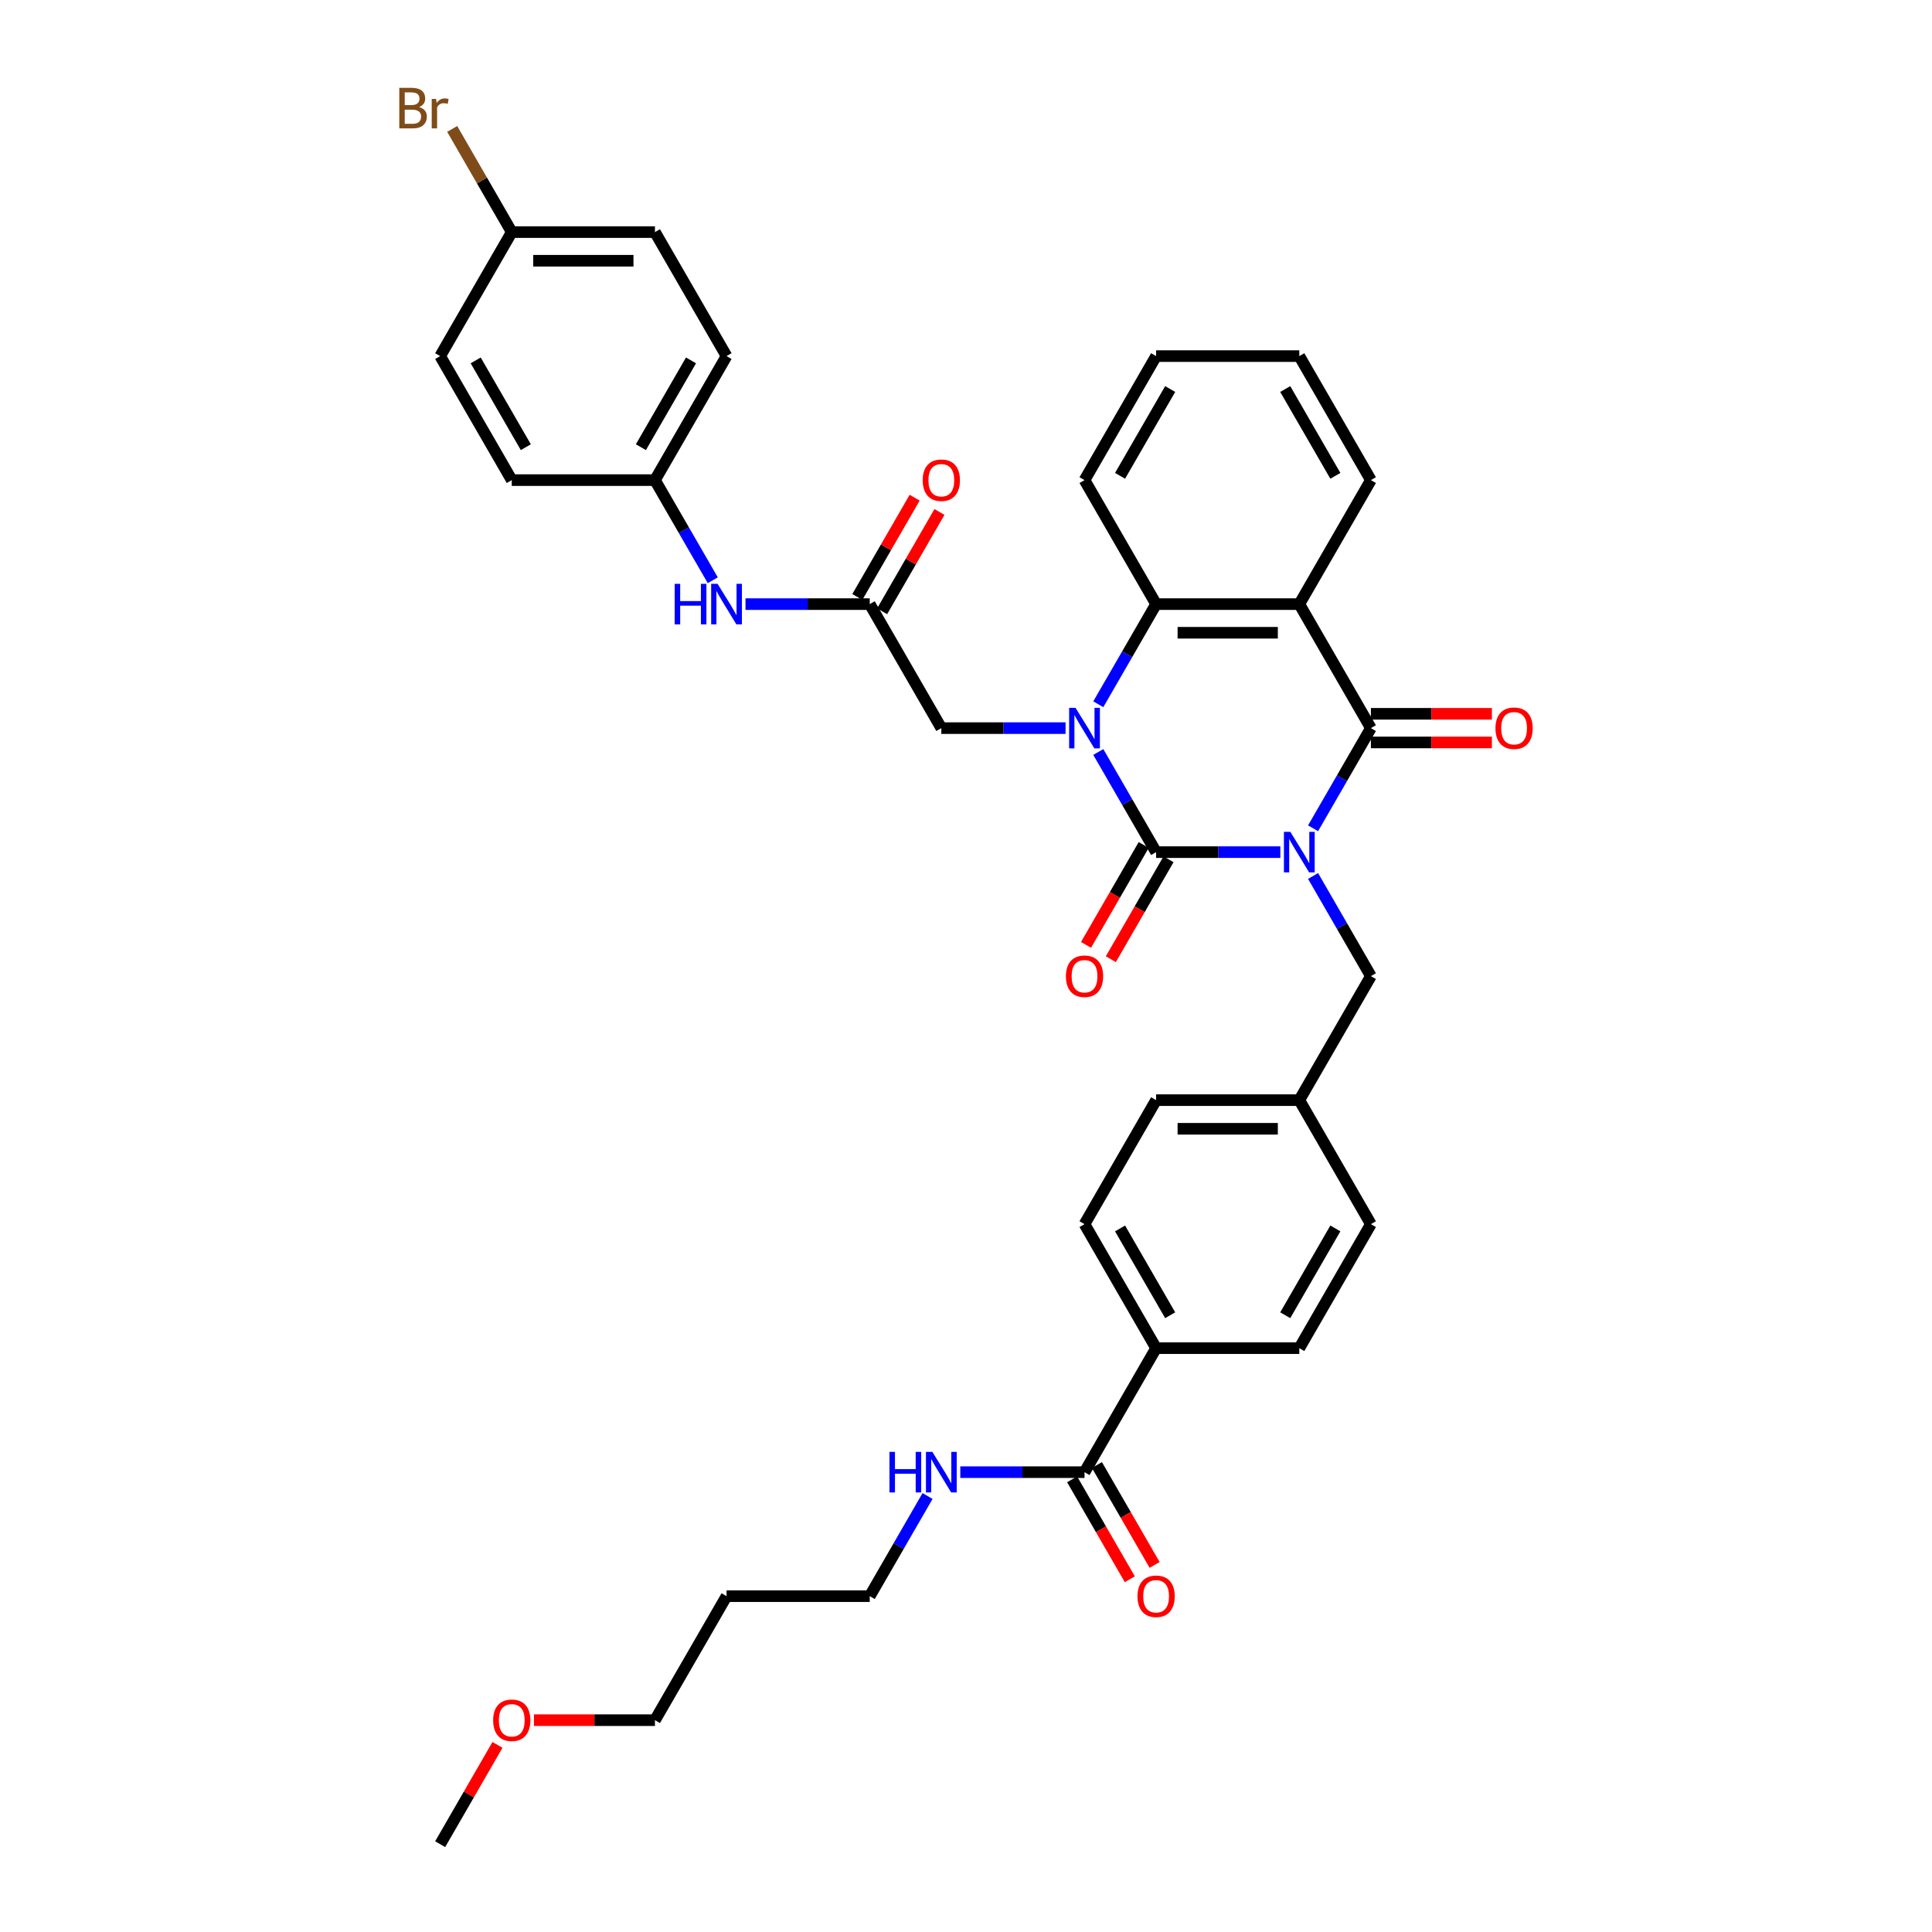 <?xml version='1.0' encoding='iso-8859-1'?>
<svg version='1.1' baseProfile='full'
              xmlns='http://www.w3.org/2000/svg'
                      xmlns:rdkit='http://www.rdkit.org/xml'
                      xmlns:xlink='http://www.w3.org/1999/xlink'
                  xml:space='preserve'
width='1000px' height='1000px' viewBox='0 0 1000 1000'>
<!-- END OF HEADER -->
<rect style='opacity:1.0;fill:#FFFFFF;stroke:none' width='1000' height='1000' x='0' y='0'> </rect>
<path class='bond-0' d='M 662.705,441.062 L 630.554,441.062' style='fill:none;fill-rule:evenodd;stroke:#0000FF;stroke-width:6px;stroke-linecap:butt;stroke-linejoin:miter;stroke-opacity:1' />
<path class='bond-0' d='M 630.554,441.062 L 598.402,441.062' style='fill:none;fill-rule:evenodd;stroke:#000000;stroke-width:6px;stroke-linecap:butt;stroke-linejoin:miter;stroke-opacity:1' />
<path class='bond-2' d='M 679.646,428.714 L 694.611,402.795' style='fill:none;fill-rule:evenodd;stroke:#0000FF;stroke-width:6px;stroke-linecap:butt;stroke-linejoin:miter;stroke-opacity:1' />
<path class='bond-2' d='M 694.611,402.795 L 709.575,376.876' style='fill:none;fill-rule:evenodd;stroke:#000000;stroke-width:6px;stroke-linecap:butt;stroke-linejoin:miter;stroke-opacity:1' />
<path class='bond-7' d='M 679.646,453.409 L 694.611,479.328' style='fill:none;fill-rule:evenodd;stroke:#0000FF;stroke-width:6px;stroke-linecap:butt;stroke-linejoin:miter;stroke-opacity:1' />
<path class='bond-7' d='M 694.611,479.328 L 709.575,505.247' style='fill:none;fill-rule:evenodd;stroke:#000000;stroke-width:6px;stroke-linecap:butt;stroke-linejoin:miter;stroke-opacity:1' />
<path class='bond-1' d='M 598.402,441.062 L 583.438,415.143' style='fill:none;fill-rule:evenodd;stroke:#000000;stroke-width:6px;stroke-linecap:butt;stroke-linejoin:miter;stroke-opacity:1' />
<path class='bond-1' d='M 583.438,415.143 L 568.474,389.224' style='fill:none;fill-rule:evenodd;stroke:#0000FF;stroke-width:6px;stroke-linecap:butt;stroke-linejoin:miter;stroke-opacity:1' />
<path class='bond-9' d='M 591.984,437.356 L 577.054,463.216' style='fill:none;fill-rule:evenodd;stroke:#000000;stroke-width:6px;stroke-linecap:butt;stroke-linejoin:miter;stroke-opacity:1' />
<path class='bond-9' d='M 577.054,463.216 L 562.124,489.075' style='fill:none;fill-rule:evenodd;stroke:#FF0000;stroke-width:6px;stroke-linecap:butt;stroke-linejoin:miter;stroke-opacity:1' />
<path class='bond-9' d='M 604.821,444.768 L 589.891,470.627' style='fill:none;fill-rule:evenodd;stroke:#000000;stroke-width:6px;stroke-linecap:butt;stroke-linejoin:miter;stroke-opacity:1' />
<path class='bond-9' d='M 589.891,470.627 L 574.961,496.487' style='fill:none;fill-rule:evenodd;stroke:#FF0000;stroke-width:6px;stroke-linecap:butt;stroke-linejoin:miter;stroke-opacity:1' />
<path class='bond-5' d='M 551.532,376.876 L 519.381,376.876' style='fill:none;fill-rule:evenodd;stroke:#0000FF;stroke-width:6px;stroke-linecap:butt;stroke-linejoin:miter;stroke-opacity:1' />
<path class='bond-5' d='M 519.381,376.876 L 487.23,376.876' style='fill:none;fill-rule:evenodd;stroke:#000000;stroke-width:6px;stroke-linecap:butt;stroke-linejoin:miter;stroke-opacity:1' />
<path class='bond-37' d='M 568.474,364.529 L 583.438,338.61' style='fill:none;fill-rule:evenodd;stroke:#0000FF;stroke-width:6px;stroke-linecap:butt;stroke-linejoin:miter;stroke-opacity:1' />
<path class='bond-37' d='M 583.438,338.61 L 598.402,312.691' style='fill:none;fill-rule:evenodd;stroke:#000000;stroke-width:6px;stroke-linecap:butt;stroke-linejoin:miter;stroke-opacity:1' />
<path class='bond-3' d='M 709.575,376.876 L 672.517,312.691' style='fill:none;fill-rule:evenodd;stroke:#000000;stroke-width:6px;stroke-linecap:butt;stroke-linejoin:miter;stroke-opacity:1' />
<path class='bond-10' d='M 709.575,384.288 L 740.888,384.288' style='fill:none;fill-rule:evenodd;stroke:#000000;stroke-width:6px;stroke-linecap:butt;stroke-linejoin:miter;stroke-opacity:1' />
<path class='bond-10' d='M 740.888,384.288 L 772.202,384.288' style='fill:none;fill-rule:evenodd;stroke:#FF0000;stroke-width:6px;stroke-linecap:butt;stroke-linejoin:miter;stroke-opacity:1' />
<path class='bond-10' d='M 709.575,369.465 L 740.888,369.465' style='fill:none;fill-rule:evenodd;stroke:#000000;stroke-width:6px;stroke-linecap:butt;stroke-linejoin:miter;stroke-opacity:1' />
<path class='bond-10' d='M 740.888,369.465 L 772.202,369.465' style='fill:none;fill-rule:evenodd;stroke:#FF0000;stroke-width:6px;stroke-linecap:butt;stroke-linejoin:miter;stroke-opacity:1' />
<path class='bond-4' d='M 672.517,312.691 L 598.402,312.691' style='fill:none;fill-rule:evenodd;stroke:#000000;stroke-width:6px;stroke-linecap:butt;stroke-linejoin:miter;stroke-opacity:1' />
<path class='bond-4' d='M 661.4,327.514 L 609.52,327.514' style='fill:none;fill-rule:evenodd;stroke:#000000;stroke-width:6px;stroke-linecap:butt;stroke-linejoin:miter;stroke-opacity:1' />
<path class='bond-20' d='M 672.517,312.691 L 709.575,248.506' style='fill:none;fill-rule:evenodd;stroke:#000000;stroke-width:6px;stroke-linecap:butt;stroke-linejoin:miter;stroke-opacity:1' />
<path class='bond-25' d='M 598.402,312.691 L 561.345,248.506' style='fill:none;fill-rule:evenodd;stroke:#000000;stroke-width:6px;stroke-linecap:butt;stroke-linejoin:miter;stroke-opacity:1' />
<path class='bond-6' d='M 487.23,376.876 L 450.173,312.691' style='fill:none;fill-rule:evenodd;stroke:#000000;stroke-width:6px;stroke-linecap:butt;stroke-linejoin:miter;stroke-opacity:1' />
<path class='bond-11' d='M 450.173,312.691 L 418.021,312.691' style='fill:none;fill-rule:evenodd;stroke:#000000;stroke-width:6px;stroke-linecap:butt;stroke-linejoin:miter;stroke-opacity:1' />
<path class='bond-11' d='M 418.021,312.691 L 385.87,312.691' style='fill:none;fill-rule:evenodd;stroke:#0000FF;stroke-width:6px;stroke-linecap:butt;stroke-linejoin:miter;stroke-opacity:1' />
<path class='bond-14' d='M 456.591,316.397 L 471.427,290.7' style='fill:none;fill-rule:evenodd;stroke:#000000;stroke-width:6px;stroke-linecap:butt;stroke-linejoin:miter;stroke-opacity:1' />
<path class='bond-14' d='M 471.427,290.7 L 486.263,265.004' style='fill:none;fill-rule:evenodd;stroke:#FF0000;stroke-width:6px;stroke-linecap:butt;stroke-linejoin:miter;stroke-opacity:1' />
<path class='bond-14' d='M 443.754,308.985 L 458.59,283.289' style='fill:none;fill-rule:evenodd;stroke:#000000;stroke-width:6px;stroke-linecap:butt;stroke-linejoin:miter;stroke-opacity:1' />
<path class='bond-14' d='M 458.59,283.289 L 473.426,257.592' style='fill:none;fill-rule:evenodd;stroke:#FF0000;stroke-width:6px;stroke-linecap:butt;stroke-linejoin:miter;stroke-opacity:1' />
<path class='bond-18' d='M 709.575,505.247 L 672.517,569.433' style='fill:none;fill-rule:evenodd;stroke:#000000;stroke-width:6px;stroke-linecap:butt;stroke-linejoin:miter;stroke-opacity:1' />
<path class='bond-8' d='M 561.345,761.989 L 598.402,697.804' style='fill:none;fill-rule:evenodd;stroke:#000000;stroke-width:6px;stroke-linecap:butt;stroke-linejoin:miter;stroke-opacity:1' />
<path class='bond-13' d='M 554.926,765.695 L 569.856,791.555' style='fill:none;fill-rule:evenodd;stroke:#000000;stroke-width:6px;stroke-linecap:butt;stroke-linejoin:miter;stroke-opacity:1' />
<path class='bond-13' d='M 569.856,791.555 L 584.787,817.414' style='fill:none;fill-rule:evenodd;stroke:#FF0000;stroke-width:6px;stroke-linecap:butt;stroke-linejoin:miter;stroke-opacity:1' />
<path class='bond-13' d='M 567.764,758.283 L 582.694,784.143' style='fill:none;fill-rule:evenodd;stroke:#000000;stroke-width:6px;stroke-linecap:butt;stroke-linejoin:miter;stroke-opacity:1' />
<path class='bond-13' d='M 582.694,784.143 L 597.624,810.003' style='fill:none;fill-rule:evenodd;stroke:#FF0000;stroke-width:6px;stroke-linecap:butt;stroke-linejoin:miter;stroke-opacity:1' />
<path class='bond-15' d='M 561.345,761.989 L 529.194,761.989' style='fill:none;fill-rule:evenodd;stroke:#000000;stroke-width:6px;stroke-linecap:butt;stroke-linejoin:miter;stroke-opacity:1' />
<path class='bond-15' d='M 529.194,761.989 L 497.043,761.989' style='fill:none;fill-rule:evenodd;stroke:#0000FF;stroke-width:6px;stroke-linecap:butt;stroke-linejoin:miter;stroke-opacity:1' />
<path class='bond-19' d='M 368.929,300.343 L 353.964,274.425' style='fill:none;fill-rule:evenodd;stroke:#0000FF;stroke-width:6px;stroke-linecap:butt;stroke-linejoin:miter;stroke-opacity:1' />
<path class='bond-19' d='M 353.964,274.425 L 339,248.506' style='fill:none;fill-rule:evenodd;stroke:#000000;stroke-width:6px;stroke-linecap:butt;stroke-linejoin:miter;stroke-opacity:1' />
<path class='bond-12' d='M 598.402,697.804 L 561.345,633.618' style='fill:none;fill-rule:evenodd;stroke:#000000;stroke-width:6px;stroke-linecap:butt;stroke-linejoin:miter;stroke-opacity:1' />
<path class='bond-12' d='M 605.681,680.764 L 579.741,635.835' style='fill:none;fill-rule:evenodd;stroke:#000000;stroke-width:6px;stroke-linecap:butt;stroke-linejoin:miter;stroke-opacity:1' />
<path class='bond-38' d='M 598.402,697.804 L 672.517,697.804' style='fill:none;fill-rule:evenodd;stroke:#000000;stroke-width:6px;stroke-linecap:butt;stroke-linejoin:miter;stroke-opacity:1' />
<path class='bond-32' d='M 480.101,774.337 L 465.137,800.256' style='fill:none;fill-rule:evenodd;stroke:#0000FF;stroke-width:6px;stroke-linecap:butt;stroke-linejoin:miter;stroke-opacity:1' />
<path class='bond-32' d='M 465.137,800.256 L 450.173,826.175' style='fill:none;fill-rule:evenodd;stroke:#000000;stroke-width:6px;stroke-linecap:butt;stroke-linejoin:miter;stroke-opacity:1' />
<path class='bond-16' d='M 672.517,697.804 L 709.575,633.618' style='fill:none;fill-rule:evenodd;stroke:#000000;stroke-width:6px;stroke-linecap:butt;stroke-linejoin:miter;stroke-opacity:1' />
<path class='bond-16' d='M 665.239,680.764 L 691.179,635.835' style='fill:none;fill-rule:evenodd;stroke:#000000;stroke-width:6px;stroke-linecap:butt;stroke-linejoin:miter;stroke-opacity:1' />
<path class='bond-17' d='M 561.345,633.618 L 598.402,569.433' style='fill:none;fill-rule:evenodd;stroke:#000000;stroke-width:6px;stroke-linecap:butt;stroke-linejoin:miter;stroke-opacity:1' />
<path class='bond-22' d='M 672.517,569.433 L 709.575,633.618' style='fill:none;fill-rule:evenodd;stroke:#000000;stroke-width:6px;stroke-linecap:butt;stroke-linejoin:miter;stroke-opacity:1' />
<path class='bond-23' d='M 672.517,569.433 L 598.402,569.433' style='fill:none;fill-rule:evenodd;stroke:#000000;stroke-width:6px;stroke-linecap:butt;stroke-linejoin:miter;stroke-opacity:1' />
<path class='bond-23' d='M 661.4,584.256 L 609.52,584.256' style='fill:none;fill-rule:evenodd;stroke:#000000;stroke-width:6px;stroke-linecap:butt;stroke-linejoin:miter;stroke-opacity:1' />
<path class='bond-26' d='M 339,248.506 L 264.885,248.506' style='fill:none;fill-rule:evenodd;stroke:#000000;stroke-width:6px;stroke-linecap:butt;stroke-linejoin:miter;stroke-opacity:1' />
<path class='bond-27' d='M 339,248.506 L 376.058,184.32' style='fill:none;fill-rule:evenodd;stroke:#000000;stroke-width:6px;stroke-linecap:butt;stroke-linejoin:miter;stroke-opacity:1' />
<path class='bond-27' d='M 331.722,231.466 L 357.662,186.536' style='fill:none;fill-rule:evenodd;stroke:#000000;stroke-width:6px;stroke-linecap:butt;stroke-linejoin:miter;stroke-opacity:1' />
<path class='bond-35' d='M 709.575,248.506 L 672.517,184.32' style='fill:none;fill-rule:evenodd;stroke:#000000;stroke-width:6px;stroke-linecap:butt;stroke-linejoin:miter;stroke-opacity:1' />
<path class='bond-35' d='M 691.179,246.289 L 665.239,201.359' style='fill:none;fill-rule:evenodd;stroke:#000000;stroke-width:6px;stroke-linecap:butt;stroke-linejoin:miter;stroke-opacity:1' />
<path class='bond-21' d='M 264.885,120.135 L 339,120.135' style='fill:none;fill-rule:evenodd;stroke:#000000;stroke-width:6px;stroke-linecap:butt;stroke-linejoin:miter;stroke-opacity:1' />
<path class='bond-21' d='M 276.002,134.958 L 327.883,134.958' style='fill:none;fill-rule:evenodd;stroke:#000000;stroke-width:6px;stroke-linecap:butt;stroke-linejoin:miter;stroke-opacity:1' />
<path class='bond-24' d='M 264.885,120.135 L 249.469,93.433' style='fill:none;fill-rule:evenodd;stroke:#000000;stroke-width:6px;stroke-linecap:butt;stroke-linejoin:miter;stroke-opacity:1' />
<path class='bond-24' d='M 249.469,93.433 L 234.053,66.732' style='fill:none;fill-rule:evenodd;stroke:#7F4C19;stroke-width:6px;stroke-linecap:butt;stroke-linejoin:miter;stroke-opacity:1' />
<path class='bond-40' d='M 264.885,120.135 L 227.828,184.32' style='fill:none;fill-rule:evenodd;stroke:#000000;stroke-width:6px;stroke-linecap:butt;stroke-linejoin:miter;stroke-opacity:1' />
<path class='bond-39' d='M 561.345,248.506 L 598.402,184.32' style='fill:none;fill-rule:evenodd;stroke:#000000;stroke-width:6px;stroke-linecap:butt;stroke-linejoin:miter;stroke-opacity:1' />
<path class='bond-39' d='M 579.741,246.289 L 605.681,201.359' style='fill:none;fill-rule:evenodd;stroke:#000000;stroke-width:6px;stroke-linecap:butt;stroke-linejoin:miter;stroke-opacity:1' />
<path class='bond-28' d='M 264.885,248.506 L 227.828,184.32' style='fill:none;fill-rule:evenodd;stroke:#000000;stroke-width:6px;stroke-linecap:butt;stroke-linejoin:miter;stroke-opacity:1' />
<path class='bond-28' d='M 272.164,231.466 L 246.223,186.536' style='fill:none;fill-rule:evenodd;stroke:#000000;stroke-width:6px;stroke-linecap:butt;stroke-linejoin:miter;stroke-opacity:1' />
<path class='bond-29' d='M 376.058,184.32 L 339,120.135' style='fill:none;fill-rule:evenodd;stroke:#000000;stroke-width:6px;stroke-linecap:butt;stroke-linejoin:miter;stroke-opacity:1' />
<path class='bond-30' d='M 376.058,826.175 L 450.173,826.175' style='fill:none;fill-rule:evenodd;stroke:#000000;stroke-width:6px;stroke-linecap:butt;stroke-linejoin:miter;stroke-opacity:1' />
<path class='bond-33' d='M 376.058,826.175 L 339,890.36' style='fill:none;fill-rule:evenodd;stroke:#000000;stroke-width:6px;stroke-linecap:butt;stroke-linejoin:miter;stroke-opacity:1' />
<path class='bond-31' d='M 276.373,890.36 L 307.686,890.36' style='fill:none;fill-rule:evenodd;stroke:#FF0000;stroke-width:6px;stroke-linecap:butt;stroke-linejoin:miter;stroke-opacity:1' />
<path class='bond-31' d='M 307.686,890.36 L 339,890.36' style='fill:none;fill-rule:evenodd;stroke:#000000;stroke-width:6px;stroke-linecap:butt;stroke-linejoin:miter;stroke-opacity:1' />
<path class='bond-34' d='M 257.499,903.152 L 242.664,928.849' style='fill:none;fill-rule:evenodd;stroke:#FF0000;stroke-width:6px;stroke-linecap:butt;stroke-linejoin:miter;stroke-opacity:1' />
<path class='bond-34' d='M 242.664,928.849 L 227.828,954.545' style='fill:none;fill-rule:evenodd;stroke:#000000;stroke-width:6px;stroke-linecap:butt;stroke-linejoin:miter;stroke-opacity:1' />
<path class='bond-36' d='M 672.517,184.32 L 598.402,184.32' style='fill:none;fill-rule:evenodd;stroke:#000000;stroke-width:6px;stroke-linecap:butt;stroke-linejoin:miter;stroke-opacity:1' />
<path  class='atom-0' d='M 667.878 430.567
L 674.756 441.684
Q 675.438 442.781, 676.534 444.768
Q 677.631 446.754, 677.691 446.873
L 677.691 430.567
L 680.477 430.567
L 680.477 451.557
L 677.602 451.557
L 670.22 439.402
Q 669.36 437.979, 668.441 436.348
Q 667.552 434.718, 667.285 434.214
L 667.285 451.557
L 664.557 451.557
L 664.557 430.567
L 667.878 430.567
' fill='#0000FF'/>
<path  class='atom-2' d='M 556.705 366.382
L 563.583 377.499
Q 564.265 378.596, 565.362 380.582
Q 566.459 382.568, 566.518 382.687
L 566.518 366.382
L 569.305 366.382
L 569.305 387.371
L 566.429 387.371
L 559.047 375.216
Q 558.188 373.793, 557.269 372.163
Q 556.379 370.532, 556.112 370.028
L 556.112 387.371
L 553.385 387.371
L 553.385 366.382
L 556.705 366.382
' fill='#0000FF'/>
<path  class='atom-10' d='M 551.71 505.307
Q 551.71 500.267, 554.2 497.45
Q 556.691 494.634, 561.345 494.634
Q 565.999 494.634, 568.49 497.45
Q 570.98 500.267, 570.98 505.307
Q 570.98 510.406, 568.46 513.311
Q 565.94 516.187, 561.345 516.187
Q 556.72 516.187, 554.2 513.311
Q 551.71 510.435, 551.71 505.307
M 561.345 513.815
Q 564.547 513.815, 566.266 511.681
Q 568.015 509.516, 568.015 505.307
Q 568.015 501.186, 566.266 499.111
Q 564.547 497.006, 561.345 497.006
Q 558.143 497.006, 556.394 499.081
Q 554.675 501.156, 554.675 505.307
Q 554.675 509.546, 556.394 511.681
Q 558.143 513.815, 561.345 513.815
' fill='#FF0000'/>
<path  class='atom-11' d='M 774.055 376.936
Q 774.055 371.896, 776.545 369.08
Q 779.035 366.263, 783.69 366.263
Q 788.344 366.263, 790.835 369.08
Q 793.325 371.896, 793.325 376.936
Q 793.325 382.035, 790.805 384.94
Q 788.285 387.816, 783.69 387.816
Q 779.065 387.816, 776.545 384.94
Q 774.055 382.064, 774.055 376.936
M 783.69 385.444
Q 786.892 385.444, 788.611 383.31
Q 790.36 381.145, 790.36 376.936
Q 790.36 372.815, 788.611 370.74
Q 786.892 368.635, 783.69 368.635
Q 780.488 368.635, 778.739 370.71
Q 777.02 372.785, 777.02 376.936
Q 777.02 381.175, 778.739 383.31
Q 780.488 385.444, 783.69 385.444
' fill='#FF0000'/>
<path  class='atom-12' d='M 349.213 302.196
L 352.059 302.196
L 352.059 311.12
L 362.791 311.12
L 362.791 302.196
L 365.637 302.196
L 365.637 323.186
L 362.791 323.186
L 362.791 313.491
L 352.059 313.491
L 352.059 323.186
L 349.213 323.186
L 349.213 302.196
' fill='#0000FF'/>
<path  class='atom-12' d='M 371.418 302.196
L 378.296 313.314
Q 378.978 314.41, 380.075 316.397
Q 381.171 318.383, 381.231 318.502
L 381.231 302.196
L 384.017 302.196
L 384.017 323.186
L 381.142 323.186
L 373.76 311.031
Q 372.9 309.608, 371.981 307.977
Q 371.092 306.347, 370.825 305.843
L 370.825 323.186
L 368.098 323.186
L 368.098 302.196
L 371.418 302.196
' fill='#0000FF'/>
<path  class='atom-14' d='M 588.767 826.234
Q 588.767 821.194, 591.258 818.378
Q 593.748 815.561, 598.402 815.561
Q 603.057 815.561, 605.547 818.378
Q 608.037 821.194, 608.037 826.234
Q 608.037 831.333, 605.517 834.238
Q 602.998 837.114, 598.402 837.114
Q 593.778 837.114, 591.258 834.238
Q 588.767 831.363, 588.767 826.234
M 598.402 834.742
Q 601.604 834.742, 603.324 832.608
Q 605.073 830.444, 605.073 826.234
Q 605.073 822.113, 603.324 820.038
Q 601.604 817.933, 598.402 817.933
Q 595.201 817.933, 593.452 820.008
Q 591.732 822.083, 591.732 826.234
Q 591.732 830.473, 593.452 832.608
Q 595.201 834.742, 598.402 834.742
' fill='#FF0000'/>
<path  class='atom-15' d='M 477.595 248.565
Q 477.595 243.525, 480.085 240.709
Q 482.576 237.892, 487.23 237.892
Q 491.884 237.892, 494.375 240.709
Q 496.865 243.525, 496.865 248.565
Q 496.865 253.664, 494.345 256.569
Q 491.825 259.445, 487.23 259.445
Q 482.605 259.445, 480.085 256.569
Q 477.595 253.694, 477.595 248.565
M 487.23 257.073
Q 490.432 257.073, 492.151 254.939
Q 493.9 252.775, 493.9 248.565
Q 493.9 244.444, 492.151 242.369
Q 490.432 240.264, 487.23 240.264
Q 484.028 240.264, 482.279 242.339
Q 480.56 244.414, 480.56 248.565
Q 480.56 252.804, 482.279 254.939
Q 484.028 257.073, 487.23 257.073
' fill='#FF0000'/>
<path  class='atom-16' d='M 460.386 751.494
L 463.232 751.494
L 463.232 760.418
L 473.963 760.418
L 473.963 751.494
L 476.809 751.494
L 476.809 772.484
L 473.963 772.484
L 473.963 762.79
L 463.232 762.79
L 463.232 772.484
L 460.386 772.484
L 460.386 751.494
' fill='#0000FF'/>
<path  class='atom-16' d='M 482.59 751.494
L 489.468 762.612
Q 490.15 763.709, 491.247 765.695
Q 492.344 767.681, 492.403 767.8
L 492.403 751.494
L 495.19 751.494
L 495.19 772.484
L 492.314 772.484
L 484.932 760.329
Q 484.073 758.906, 483.154 757.275
Q 482.264 755.645, 481.997 755.141
L 481.997 772.484
L 479.27 772.484
L 479.27 751.494
L 482.59 751.494
' fill='#0000FF'/>
<path  class='atom-25' d='M 216.873 55.416
Q 218.889 55.979, 219.897 57.224
Q 220.935 58.44, 220.935 60.248
Q 220.935 63.153, 219.067 64.813
Q 217.229 66.444, 213.731 66.444
L 206.675 66.444
L 206.675 45.455
L 212.871 45.455
Q 216.458 45.455, 218.267 46.907
Q 220.075 48.36, 220.075 51.028
Q 220.075 54.2, 216.873 55.416
M 209.492 47.826
L 209.492 54.408
L 212.871 54.408
Q 214.946 54.408, 216.014 53.578
Q 217.111 52.718, 217.111 51.028
Q 217.111 47.826, 212.871 47.826
L 209.492 47.826
M 213.731 64.072
Q 215.777 64.072, 216.873 63.094
Q 217.97 62.116, 217.97 60.248
Q 217.97 58.528, 216.755 57.669
Q 215.569 56.779, 213.286 56.779
L 209.492 56.779
L 209.492 64.072
L 213.731 64.072
' fill='#7F4C19'/>
<path  class='atom-25' d='M 225.708 51.206
L 226.034 53.311
Q 227.635 50.939, 230.244 50.939
Q 231.074 50.939, 232.2 51.236
L 231.756 53.726
Q 230.481 53.429, 229.769 53.429
Q 228.524 53.429, 227.694 53.933
Q 226.894 54.408, 226.242 55.564
L 226.242 66.444
L 223.455 66.444
L 223.455 51.206
L 225.708 51.206
' fill='#7F4C19'/>
<path  class='atom-32' d='M 255.25 890.419
Q 255.25 885.379, 257.74 882.563
Q 260.231 879.747, 264.885 879.747
Q 269.54 879.747, 272.03 882.563
Q 274.52 885.379, 274.52 890.419
Q 274.52 895.518, 272 898.424
Q 269.48 901.299, 264.885 901.299
Q 260.26 901.299, 257.74 898.424
Q 255.25 895.548, 255.25 890.419
M 264.885 898.928
Q 268.087 898.928, 269.806 896.793
Q 271.555 894.629, 271.555 890.419
Q 271.555 886.299, 269.806 884.223
Q 268.087 882.118, 264.885 882.118
Q 261.683 882.118, 259.934 884.194
Q 258.215 886.269, 258.215 890.419
Q 258.215 894.659, 259.934 896.793
Q 261.683 898.928, 264.885 898.928
' fill='#FF0000'/>
</svg>

